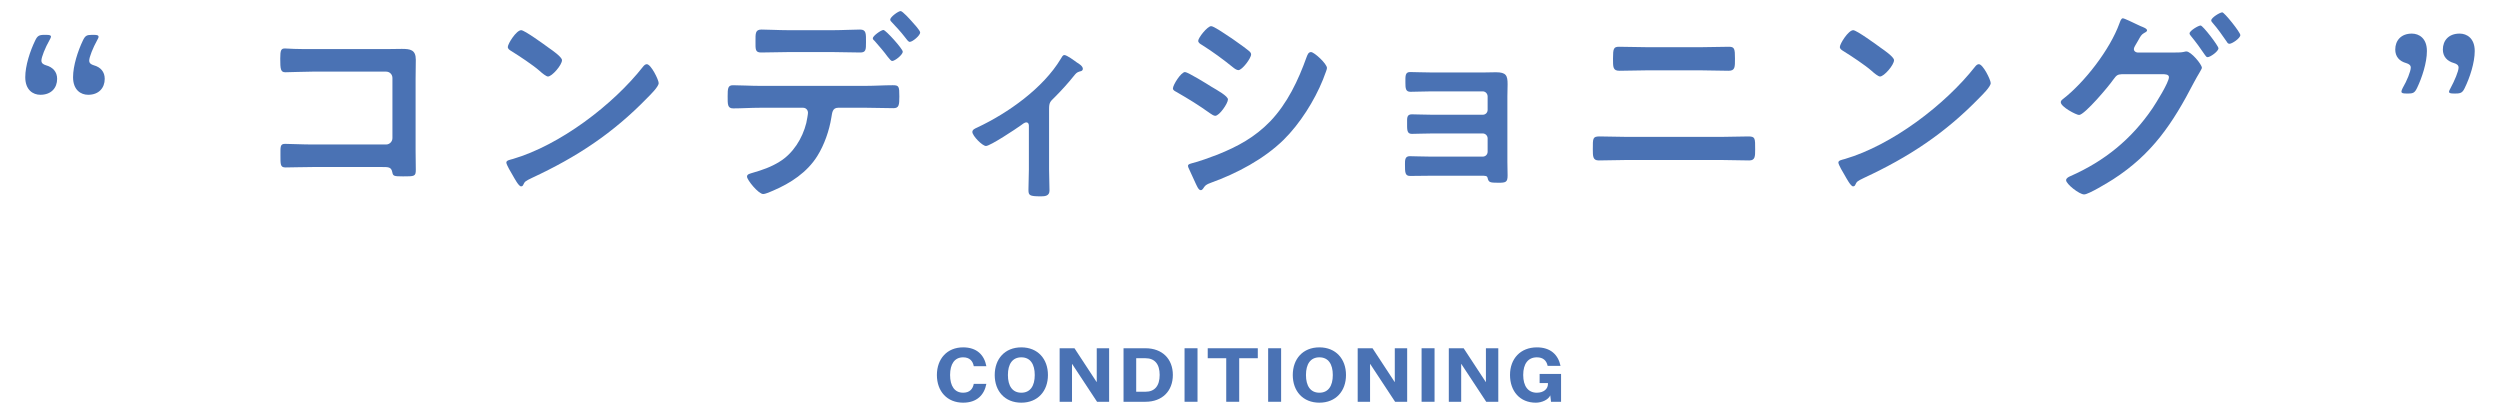 <?xml version="1.0" encoding="UTF-8"?><svg id="a" xmlns="http://www.w3.org/2000/svg" xmlns:xlink="http://www.w3.org/1999/xlink" viewBox="0 0 480 79.2"><defs><style>.c{fill:none;}.d{clip-path:url(#b);}.e{fill:#4a72b4;}</style><clipPath id="b"><rect class="c" width="480" height="79.2"/></clipPath></defs><g class="d"><path class="e" d="M184.921,75.4c1.252,0,1.856-.705,2.043-1.698h2.418c-.403,2.13-1.828,3.612-4.461,3.612-3.066,0-5.037-2.173-5.037-5.311,0-3.123,1.972-5.31,5.037-5.31,2.633,0,4.058,1.468,4.461,3.612h-2.418c-.187-.993-.792-1.699-2.043-1.699-1.627,0-2.504,1.267-2.504,3.397s.878,3.397,2.504,3.397Z"/><path class="e" d="M196.096,77.314c-3.18,0-5.109-2.231-5.109-5.311,0-3.08,1.928-5.31,5.109-5.31,3.166,0,5.109,2.231,5.109,5.31,0,3.08-1.943,5.311-5.109,5.311ZM196.096,68.606c-1.713,0-2.576,1.296-2.576,3.397s.863,3.397,2.576,3.397,2.576-1.296,2.576-3.397-.864-3.397-2.576-3.397Z"/><path class="e" d="M210.545,73.342h.029v-6.477h2.375v10.276h-2.317l-4.778-7.254h-.029v7.254h-2.375v-10.276h2.849l4.246,6.477Z"/><path class="e" d="M225.188,71.989c0,3.094-2.044,5.152-5.253,5.152h-4.217v-10.276h4.217c3.209,0,5.253,2.044,5.253,5.124ZM218.15,68.779v6.434h1.785c1.755,0,2.72-1.109,2.72-3.224,0-2.102-.964-3.21-2.72-3.21h-1.785Z"/><path class="e" d="M227.433,66.865h2.49v10.276h-2.49v-10.276Z"/><path class="e" d="M235.438,68.779h-3.555v-1.914h9.614v1.914h-3.57v8.362h-2.49v-8.362Z"/><path class="e" d="M243.484,66.865h2.49v10.276h-2.49v-10.276Z"/><path class="e" d="M253.322,77.314c-3.18,0-5.109-2.231-5.109-5.311,0-3.08,1.928-5.31,5.109-5.31,3.166,0,5.109,2.231,5.109,5.31,0,3.08-1.943,5.311-5.109,5.311ZM253.322,68.606c-1.713,0-2.576,1.296-2.576,3.397s.863,3.397,2.576,3.397,2.576-1.296,2.576-3.397-.864-3.397-2.576-3.397Z"/><path class="e" d="M267.771,73.342h.029v-6.477h2.375v10.276h-2.317l-4.778-7.254h-.029v7.254h-2.375v-10.276h2.849l4.246,6.477Z"/><path class="e" d="M272.944,66.865h2.49v10.276h-2.49v-10.276Z"/><path class="e" d="M285.267,73.342h.029v-6.477h2.375v10.276h-2.317l-4.778-7.254h-.029v7.254h-2.375v-10.276h2.849l4.246,6.477Z"/><path class="e" d="M295.075,66.693c2.634,0,4.088,1.41,4.548,3.555h-2.476c-.216-1.022-.864-1.641-2.072-1.641-1.684,0-2.619,1.252-2.619,3.383,0,2.144.935,3.411,2.619,3.411,1.324,0,2.13-.734,2.13-1.669v-.188h-1.597v-1.755h4.116v5.354h-1.929l-.144-1.238c-.36.849-1.627,1.41-2.778,1.41-3.036,0-4.951-2.188-4.951-5.325,0-3.123,2.014-5.296,5.152-5.296Z"/><path class="e" d="M10.969,15.139c0,1.713-1.101,3.06-3.223,3.06-1.387,0-2.896-.898-2.896-3.386,0-2.203.938-5.059,1.917-7.058.408-.857.734-1.061,1.713-1.061h.408c.612,0,.897.082.897.327,0,.163-.122.408-.285.693-.816,1.428-1.55,3.264-1.55,3.916,0,.49.326.734.857.898,1.346.367,2.162,1.264,2.162,2.611ZM20.107,15.139c0,1.713-1.101,3.06-3.182,3.06-1.387,0-2.897-.898-2.897-3.386,0-2.203.939-5.059,1.877-7.017.449-.938.734-1.102,1.713-1.102h.408c.612,0,.897.082.897.367,0,.163-.081.326-.285.694-.775,1.387-1.509,3.223-1.509,3.875,0,.49.326.734.857.898,1.346.367,2.121,1.264,2.121,2.611Z"/><path class="e" d="M74.002,9.427c1.061,0,2.081-.04,3.141-.04,1.632,0,2.692.163,2.692,2.081,0,1.223-.04,2.447-.04,3.671v13.748c0,1.224.04,2.489.04,3.712,0,1.265-.244,1.265-2.447,1.265-1.877,0-1.917-.081-2.081-.857-.204-.939-.734-.939-1.958-.939h-13.259c-1.795,0-4.202.081-5.263.081-1.02,0-.979-.571-.979-2.366,0-1.632-.081-2.162.898-2.162s3.345.122,5.303.122h14.075c.694,0,1.224-.571,1.224-1.224v-11.545c0-.693-.53-1.223-1.224-1.223h-14.075c-1.754,0-4.243.122-5.262.122-.898,0-.979-.571-.979-2.611,0-1.631.163-1.958.897-1.958.612,0,1.184.082,1.754.082,1.183.04,2.366.04,3.55.04h13.993Z"/><path class="e" d="M126.466,15.954c0,.694-1.632,2.285-2.163,2.815-6.609,6.813-13.544,11.382-22.152,15.38-1.346.653-1.387.694-1.713,1.387-.081.163-.204.245-.408.245-.448,0-1.305-1.632-1.591-2.121-.245-.408-1.224-2.04-1.224-2.448,0-.449.735-.53,1.265-.693,9.016-2.652,19.215-10.362,25.008-17.746.163-.204.408-.449.693-.449.816,0,2.285,3.019,2.285,3.63ZM105.415,9.223c.53.367,2.488,1.714,2.488,2.326,0,.938-1.917,3.141-2.692,3.141-.326,0-1.102-.612-1.632-1.102-1.143-1.02-3.957-2.896-5.426-3.794-.326-.204-.653-.408-.653-.775,0-.612,1.632-3.223,2.57-3.223.653,0,4.569,2.855,5.344,3.427Z"/><path class="e" d="M166.271,16.485c1.714,0,3.427-.122,5.14-.122,1.183,0,1.264.204,1.264,2.162,0,1.672-.081,2.244-1.142,2.244-1.754,0-3.509-.081-5.263-.081h-5.344c-1.142,0-1.142,1.02-1.305,1.877-.408,2.529-1.346,5.222-2.692,7.384-1.958,3.141-5.14,5.222-8.486,6.65-.449.204-1.468.653-1.917.653-.898,0-3.101-2.693-3.101-3.346,0-.489.612-.571,1.102-.734,1.836-.53,3.509-1.102,5.14-2.121,2.611-1.591,4.406-4.488,5.14-7.425.081-.367.326-1.673.326-1.958,0-.571-.408-.979-.939-.979h-8.282c-1.713,0-3.549.122-5.14.122-1.102,0-1.061-.775-1.061-2.326,0-1.509.04-2.121,1.02-2.121,1.428,0,3.386.122,5.181.122h20.357ZM159.988,5.797c1.795,0,3.754-.122,5.14-.122,1.224,0,1.142.816,1.142,2.447,0,1.387,0,1.958-1.101,1.958-1.714,0-3.468-.081-5.181-.081h-8.689c-1.713,0-3.427.081-5.181.081-1.143,0-1.061-.653-1.061-2.121,0-1.469-.081-2.285,1.143-2.285,1.305,0,3.264.122,5.099.122h8.689ZM173.329,9.917c0,.612-1.509,1.795-2.04,1.795-.204,0-.489-.367-.857-.816-.775-1.061-1.632-2.04-2.488-3.019-.163-.122-.367-.326-.367-.531,0-.448,1.591-1.591,2.04-1.591.448,0,3.712,3.631,3.712,4.161ZM175.042,4.083c.326.367,1.632,1.754,1.632,2.163,0,.571-1.469,1.795-1.999,1.795-.285,0-.571-.449-1.02-1.02-.653-.857-1.673-1.958-2.407-2.733-.163-.163-.326-.326-.326-.53,0-.49,1.55-1.632,1.999-1.632.367,0,1.795,1.591,2.122,1.958Z"/><path class="e" d="M201.421,32.477c0,1.387.082,2.733.082,4.12,0,1.02-.857,1.102-1.632,1.102-2.285,0-2.407-.204-2.407-1.305,0-1.265.081-2.571.081-3.835v-8.445c0-.204-.081-.612-.489-.612-.367,0-.775.367-1.061.571-.897.653-5.875,3.957-6.69,3.957-.694,0-2.611-1.958-2.611-2.692,0-.449.489-.653.938-.857,5.916-2.774,12.647-7.547,16.033-13.177.204-.326.367-.734.694-.734.489,0,1.958,1.102,2.406,1.428.408.245,1.143.693,1.143,1.223,0,.327-.285.449-.571.49-.612.163-.775.408-1.183.898-1.061,1.346-2.447,2.856-3.671,4.079-.857.816-1.061,1.02-1.061,2.244v11.545Z"/><path class="e" d="M227.526,13.833c.53,0,4.365,2.366,5.059,2.815,1.101.653,3.182,1.795,3.182,2.447,0,.735-1.632,3.142-2.447,3.142-.286,0-.694-.286-.939-.449-2.284-1.632-4.079-2.733-6.486-4.12-.285-.163-.694-.326-.694-.694,0-.653,1.55-3.141,2.326-3.141ZM228.872,31.335c1.102-.245,3.712-1.183,4.854-1.632,3.957-1.591,7.18-3.345,10.158-6.405,3.304-3.468,5.385-7.874,6.976-12.321.163-.408.326-.979.857-.979.612,0,3.06,2.244,3.06,3.06,0,.285-.326,1.02-.53,1.591-.082.286-.204.49-.245.653-1.632,4.039-4.406,8.445-7.547,11.545-3.794,3.712-8.975,6.446-13.952,8.241-.979.367-1.061.448-1.55,1.183-.082.122-.245.244-.408.244-.448,0-.775-.897-1.02-1.387-.449-.979-.898-1.958-1.346-2.937-.04-.081-.081-.245-.081-.367,0-.327.53-.408.775-.49ZM236.705,7.51c.857.612,2.325,1.632,3.06,2.244.244.204.448.408.448.694,0,.734-1.713,3.019-2.447,3.019-.326,0-.775-.326-1.02-.53-1.917-1.55-3.916-3.019-5.996-4.324-.286-.163-.694-.408-.694-.775,0-.571,1.754-2.815,2.488-2.815.489,0,2.447,1.346,3.549,2.081.286.163.49.326.612.408Z"/><path class="e" d="M284.808,13.915c.775,0,1.591-.041,2.407-.041,1.958,0,2.244.612,2.244,2.285,0,.612-.041,1.427-.041,2.366v12.565c0,.857.041,1.754.041,2.611,0,1.305-.367,1.387-1.795,1.387-1.632,0-1.836-.082-2.04-.898-.081-.449-.408-.449-1.264-.449h-9.587c-1.428,0-3.101.041-4.039.041-.979,0-.979-.694-.979-2.203,0-.735-.041-1.591.898-1.591.734,0,2.611.082,4.079.082h9.954c.53,0,.938-.408.938-.939v-2.57c0-.49-.408-.939-.938-.939h-9.546c-1.428,0-3.223.082-4.08.082-.979,0-.898-.857-.898-2.203,0-.775-.081-1.55.898-1.55.898,0,2.611.082,4.039.082h9.587c.53,0,.938-.408.938-.939v-2.57c0-.53-.408-.979-.938-.979h-9.872c-1.224,0-2.978.081-3.998.081-.938,0-.979-.653-.979-1.795,0-1.183-.081-1.999.898-1.999.775,0,2.692.081,4.039.081h10.036Z"/><path class="e" d="M330.789,26.276c1.632,0,3.264-.081,4.896-.081,1.346,0,1.305.367,1.305,2.488,0,1.346,0,2.122-1.142,2.122-1.673,0-3.386-.081-5.059-.081h-18.766c-1.673,0-3.386.081-5.059.081-1.142,0-1.142-.775-1.142-2.162,0-2.081-.041-2.448,1.305-2.448,1.632,0,3.264.081,4.896.081h18.766ZM326.709,9.06c1.754,0,3.509-.081,5.262-.081,1.061,0,1.143.408,1.143,2.284,0,1.591.04,2.326-1.224,2.326-1.713,0-3.427-.081-5.14-.081h-10.688c-1.714,0-3.427.081-5.14.081-1.265,0-1.224-.734-1.224-2.366,0-1.877.122-2.244,1.143-2.244,1.754,0,3.508.081,5.262.081h10.607Z"/><path class="e" d="M382.216,15.954c0,.694-1.631,2.285-2.162,2.815-6.609,6.813-13.544,11.382-22.152,15.38-1.346.653-1.387.694-1.713,1.387-.082.163-.204.245-.408.245-.449,0-1.305-1.632-1.591-2.121-.245-.408-1.224-2.04-1.224-2.448,0-.449.735-.53,1.265-.693,9.016-2.652,19.215-10.362,25.008-17.746.163-.204.408-.449.694-.449.816,0,2.284,3.019,2.284,3.63ZM361.166,9.223c.53.367,2.488,1.714,2.488,2.326,0,.938-1.917,3.141-2.692,3.141-.326,0-1.102-.612-1.632-1.102-1.143-1.02-3.957-2.896-5.426-3.794-.326-.204-.653-.408-.653-.775,0-.612,1.632-3.223,2.57-3.223.653,0,4.569,2.855,5.344,3.427Z"/><path class="e" d="M417.701,10.08c.571,0,1.102,0,1.632-.122.163-.04.286-.081.449-.081.898,0,2.978,2.488,2.978,3.141,0,.163-.204.449-.49.979-.244.449-.653,1.061-1.061,1.877-4.039,7.792-7.955,13.707-15.502,18.562-.898.571-4.692,2.896-5.549,2.896-.938,0-3.468-1.999-3.468-2.733,0-.408.531-.653.816-.775,6.568-2.896,11.749-7.099,15.788-13.055.653-.979,3.141-4.937,3.141-5.956,0-.53-.694-.571-1.265-.571h-7.751c-.816.081-.979.081-1.713,1.102-.735,1.102-5.467,6.731-6.527,6.731-.531,0-3.509-1.55-3.509-2.447,0-.245.163-.408.367-.571,4.202-3.223,9.098-9.587,10.893-14.564.163-.408.326-.979.653-.979.286,0,1.958.816,2.897,1.264.244.122.408.204.53.245.489.204,1.224.449,1.224.816,0,.245-.408.408-.612.531-.489.285-.653.612-1.061,1.346-.163.285-.326.571-.571.979-.122.204-.285.49-.285.734,0,.408.326.612.693.653h7.303ZM425.943,9.264c0,.612-1.591,1.713-2.081,1.713-.245,0-.367-.245-.53-.449-.816-1.224-1.714-2.447-2.652-3.59-.122-.163-.286-.326-.286-.53,0-.489,1.673-1.509,2.122-1.509s3.427,3.916,3.427,4.365ZM430.144,6.735c0,.612-1.591,1.673-2.081,1.673-.285,0-.408-.204-.53-.408-.816-1.183-1.754-2.529-2.692-3.589-.122-.122-.286-.327-.286-.49,0-.53,1.673-1.55,2.122-1.55.408,0,3.468,3.835,3.468,4.365Z"/><path class="e" d="M461.971,17.954c-.612,0-.897-.081-.897-.367,0-.163.081-.367.244-.693.816-1.387,1.55-3.223,1.55-3.916,0-.449-.326-.694-.857-.857-1.346-.367-2.122-1.265-2.122-2.611,0-1.714,1.102-3.06,3.182-3.06,1.387,0,2.896.897,2.896,3.345,0,2.244-.938,5.099-1.876,7.058-.449.938-.735,1.102-1.713,1.102h-.408ZM471.11,17.954c-.612,0-.897-.081-.897-.326,0-.163.122-.408.285-.694.775-1.427,1.55-3.264,1.55-3.957,0-.449-.326-.694-.857-.857-1.346-.367-2.162-1.265-2.162-2.611,0-1.714,1.102-3.06,3.223-3.06,1.387,0,2.896.897,2.896,3.345,0,2.244-.938,5.099-1.917,7.099-.408.857-.735,1.061-1.713,1.061h-.408Z"/></g></svg>